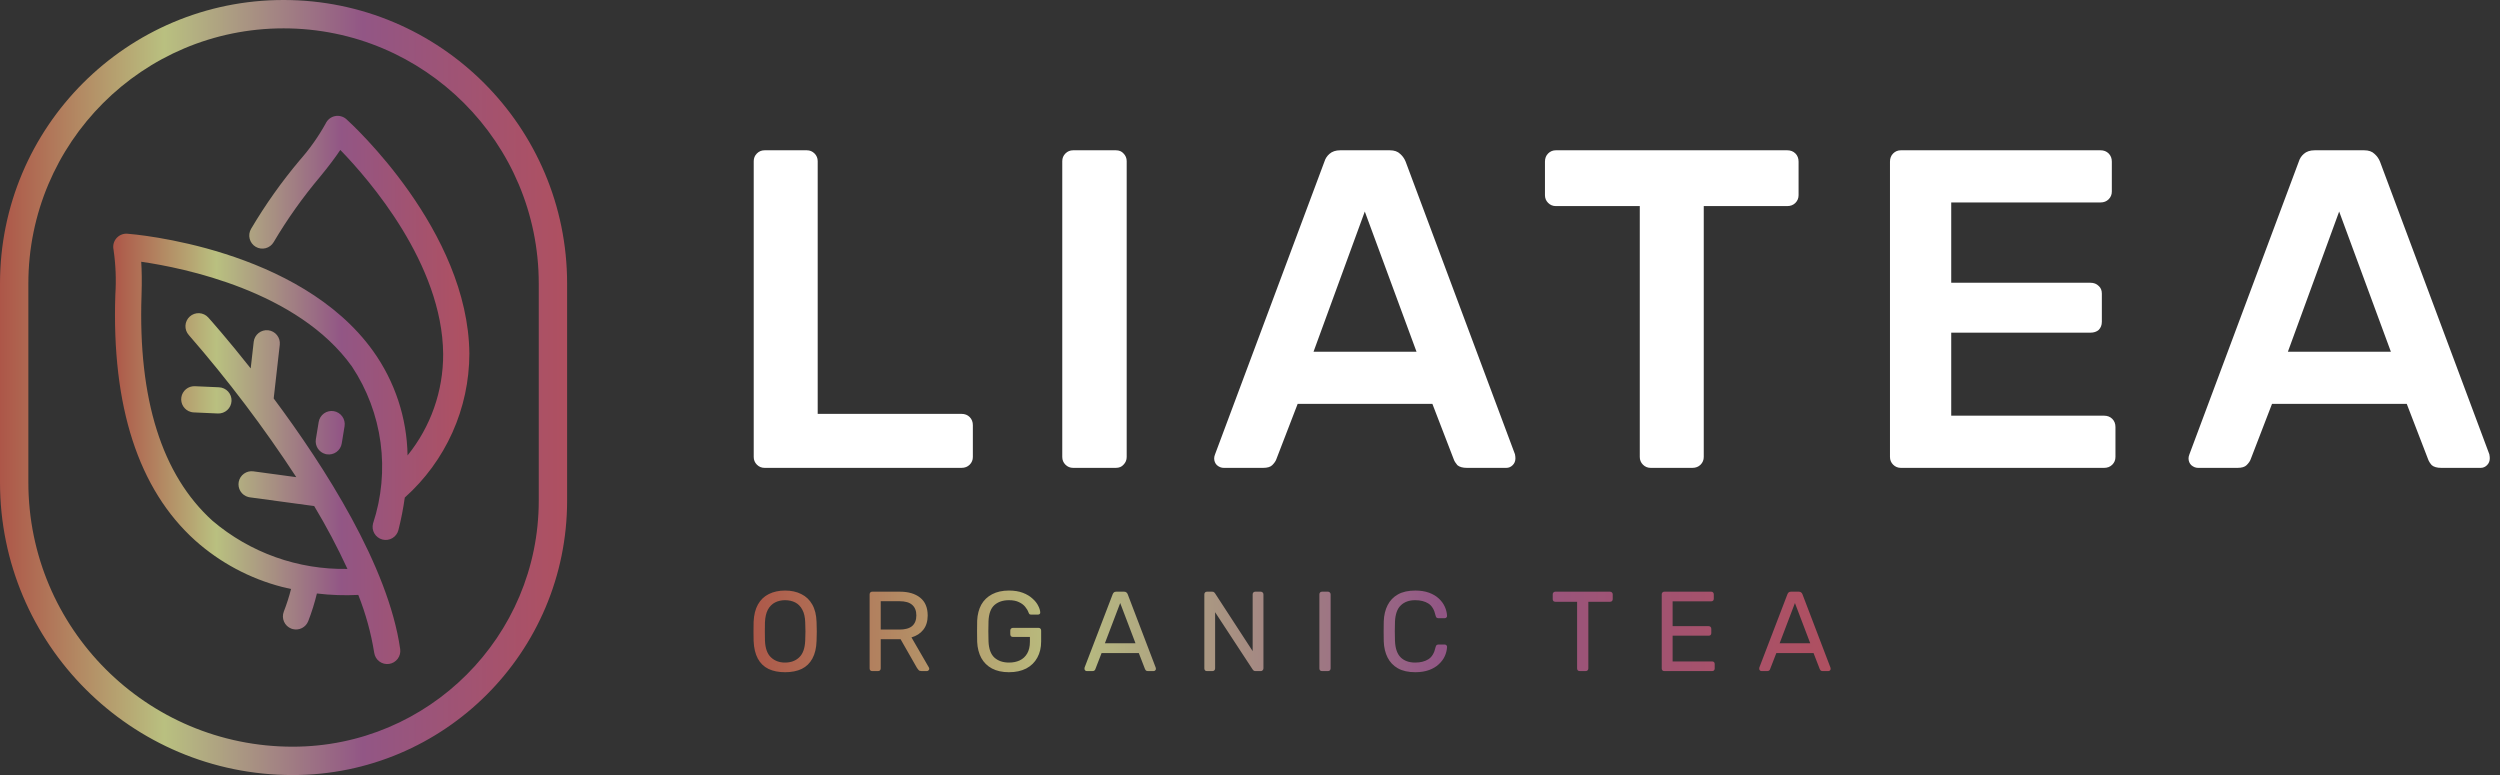 <svg width="529" height="164" viewBox="0 0 529 164" fill="none" xmlns="http://www.w3.org/2000/svg">
<rect x="0" y="0" width="529" height="164" fill="#333333" stroke="none"/>
<path d="M161.792 99C161.152 99 160.608 98.776 160.16 98.328C159.712 97.88 159.488 97.336 159.488 96.696V34.104C159.488 33.464 159.712 32.92 160.16 32.472C160.608 32.024 161.152 31.8 161.792 31.8H170.72C171.36 31.8 171.904 32.024 172.352 32.472C172.8 32.92 173.024 33.464 173.024 34.104V87.576H203.456C204.16 87.576 204.736 87.8 205.184 88.248C205.632 88.696 205.856 89.272 205.856 89.976V96.696C205.856 97.336 205.632 97.88 205.184 98.328C204.736 98.776 204.16 99 203.456 99H161.792ZM227.079 99C226.439 99 225.895 98.776 225.447 98.328C224.999 97.88 224.775 97.336 224.775 96.696V34.104C224.775 33.464 224.999 32.92 225.447 32.472C225.895 32.024 226.439 31.8 227.079 31.8H236.103C236.807 31.8 237.352 32.024 237.735 32.472C238.183 32.92 238.407 33.464 238.407 34.104V96.696C238.407 97.336 238.183 97.88 237.735 98.328C237.352 98.776 236.807 99 236.103 99H227.079ZM258.935 99C258.423 99 257.943 98.808 257.495 98.424C257.111 98.04 256.919 97.56 256.919 96.984C256.919 96.728 256.983 96.44 257.111 96.12L280.247 34.2C280.439 33.56 280.791 33.016 281.303 32.568C281.879 32.056 282.647 31.8 283.607 31.8H294.071C295.031 31.8 295.767 32.056 296.279 32.568C296.791 33.016 297.175 33.56 297.431 34.2L320.567 96.12C320.631 96.44 320.663 96.728 320.663 96.984C320.663 97.56 320.471 98.04 320.087 98.424C319.703 98.808 319.255 99 318.743 99H310.391C309.495 99 308.823 98.808 308.375 98.424C307.991 97.976 307.735 97.56 307.607 97.176L303.095 85.464H274.583L270.071 97.176C269.943 97.56 269.655 97.976 269.207 98.424C268.823 98.808 268.183 99 267.287 99H258.935ZM277.943 74.424H299.735L288.791 44.76L277.943 74.424ZM349.282 99C348.642 99 348.098 98.776 347.65 98.328C347.202 97.88 346.978 97.336 346.978 96.696V43.608H329.218C328.578 43.608 328.034 43.384 327.586 42.936C327.138 42.488 326.914 41.944 326.914 41.304V34.2C326.914 33.496 327.138 32.92 327.586 32.472C328.034 32.024 328.578 31.8 329.218 31.8H378.178C378.882 31.8 379.458 32.024 379.906 32.472C380.354 32.92 380.578 33.496 380.578 34.2V41.304C380.578 41.944 380.354 42.488 379.906 42.936C379.458 43.384 378.882 43.608 378.178 43.608H360.514V96.696C360.514 97.336 360.29 97.88 359.842 98.328C359.394 98.776 358.818 99 358.114 99H349.282ZM402.223 99C401.583 99 401.039 98.776 400.591 98.328C400.143 97.88 399.919 97.336 399.919 96.696V34.2C399.919 33.496 400.143 32.92 400.591 32.472C401.039 32.024 401.583 31.8 402.223 31.8H444.463C445.167 31.8 445.743 32.024 446.191 32.472C446.639 32.92 446.863 33.496 446.863 34.2V40.536C446.863 41.176 446.639 41.72 446.191 42.168C445.743 42.616 445.167 42.84 444.463 42.84H412.879V59.832H442.351C443.055 59.832 443.631 60.056 444.079 60.504C444.527 60.888 444.751 61.432 444.751 62.136V68.088C444.751 68.792 444.527 69.368 444.079 69.816C443.631 70.2 443.055 70.392 442.351 70.392H412.879V87.96H445.231C445.935 87.96 446.511 88.184 446.959 88.632C447.407 89.08 447.631 89.656 447.631 90.36V96.696C447.631 97.336 447.407 97.88 446.959 98.328C446.511 98.776 445.935 99 445.231 99H402.223ZM465.11 99C464.598 99 464.118 98.808 463.67 98.424C463.286 98.04 463.094 97.56 463.094 96.984C463.094 96.728 463.158 96.44 463.286 96.12L486.422 34.2C486.614 33.56 486.966 33.016 487.478 32.568C488.054 32.056 488.822 31.8 489.782 31.8H500.246C501.206 31.8 501.942 32.056 502.454 32.568C502.966 33.016 503.35 33.56 503.606 34.2L526.742 96.12C526.806 96.44 526.838 96.728 526.838 96.984C526.838 97.56 526.646 98.04 526.262 98.424C525.878 98.808 525.43 99 524.918 99H516.566C515.67 99 514.998 98.808 514.55 98.424C514.166 97.976 513.91 97.56 513.782 97.176L509.27 85.464H480.758L476.246 97.176C476.118 97.56 475.83 97.976 475.382 98.424C474.998 98.808 474.358 99 473.462 99H465.11ZM484.118 74.424H505.91L494.966 44.76L484.118 74.424Z" fill="white"/>
<path d="M166.112 142.24C164.752 142.24 163.584 142.008 162.608 141.544C161.632 141.064 160.88 140.336 160.352 139.36C159.824 138.368 159.528 137.128 159.464 135.64C159.448 134.936 159.44 134.264 159.44 133.624C159.44 132.968 159.448 132.288 159.464 131.584C159.528 130.112 159.832 128.888 160.376 127.912C160.936 126.92 161.704 126.184 162.68 125.704C163.672 125.208 164.816 124.96 166.112 124.96C167.424 124.96 168.568 125.208 169.544 125.704C170.536 126.184 171.312 126.92 171.872 127.912C172.432 128.888 172.736 130.112 172.784 131.584C172.816 132.288 172.832 132.968 172.832 133.624C172.832 134.264 172.816 134.936 172.784 135.64C172.736 137.128 172.44 138.368 171.896 139.36C171.368 140.336 170.616 141.064 169.64 141.544C168.664 142.008 167.488 142.24 166.112 142.24ZM166.112 140.2C167.344 140.2 168.344 139.832 169.112 139.096C169.896 138.36 170.32 137.168 170.384 135.52C170.416 134.8 170.432 134.16 170.432 133.6C170.432 133.024 170.416 132.384 170.384 131.68C170.352 130.576 170.144 129.68 169.76 128.992C169.392 128.304 168.896 127.8 168.272 127.48C167.648 127.16 166.928 127 166.112 127C165.328 127 164.624 127.16 164 127.48C163.376 127.8 162.872 128.304 162.488 128.992C162.12 129.68 161.912 130.576 161.864 131.68C161.848 132.384 161.84 133.024 161.84 133.6C161.84 134.16 161.848 134.8 161.864 135.52C161.928 137.168 162.352 138.36 163.136 139.096C163.92 139.832 164.912 140.2 166.112 140.2ZM184.562 142C184.386 142 184.25 141.952 184.154 141.856C184.058 141.744 184.01 141.608 184.01 141.448V125.776C184.01 125.6 184.058 125.464 184.154 125.368C184.25 125.256 184.386 125.2 184.562 125.2H190.418C192.226 125.2 193.658 125.624 194.714 126.472C195.77 127.32 196.298 128.576 196.298 130.24C196.298 131.472 195.986 132.48 195.362 133.264C194.754 134.032 193.922 134.568 192.866 134.872L196.562 141.256C196.61 141.352 196.634 141.44 196.634 141.52C196.634 141.648 196.578 141.76 196.466 141.856C196.37 141.952 196.258 142 196.13 142H194.978C194.706 142 194.506 141.928 194.378 141.784C194.25 141.64 194.138 141.496 194.042 141.352L190.562 135.256H186.362V141.448C186.362 141.608 186.306 141.744 186.194 141.856C186.098 141.952 185.962 142 185.786 142H184.562ZM186.362 133.216H190.322C191.522 133.216 192.418 132.968 193.01 132.472C193.602 131.96 193.898 131.208 193.898 130.216C193.898 129.24 193.602 128.496 193.01 127.984C192.434 127.472 191.538 127.216 190.322 127.216H186.362V133.216ZM213.489 142.24C212.081 142.24 210.881 141.976 209.889 141.448C208.913 140.92 208.161 140.176 207.633 139.216C207.121 138.256 206.833 137.128 206.769 135.832C206.753 135.128 206.745 134.384 206.745 133.6C206.745 132.8 206.753 132.04 206.769 131.32C206.833 130.024 207.121 128.904 207.633 127.96C208.161 127.016 208.921 126.28 209.913 125.752C210.905 125.224 212.097 124.96 213.489 124.96C214.625 124.96 215.609 125.12 216.441 125.44C217.273 125.76 217.953 126.168 218.481 126.664C219.025 127.144 219.425 127.648 219.681 128.176C219.953 128.704 220.097 129.168 220.113 129.568C220.129 129.712 220.089 129.832 219.993 129.928C219.897 130.008 219.769 130.048 219.609 130.048H218.193C218.033 130.048 217.913 130.016 217.833 129.952C217.769 129.888 217.705 129.776 217.641 129.616C217.497 129.2 217.257 128.792 216.921 128.392C216.601 127.992 216.161 127.664 215.601 127.408C215.057 127.136 214.353 127 213.489 127C212.225 127 211.201 127.344 210.417 128.032C209.649 128.72 209.233 129.856 209.169 131.44C209.121 132.864 209.121 134.288 209.169 135.712C209.233 137.312 209.657 138.464 210.441 139.168C211.225 139.856 212.249 140.2 213.513 140.2C214.361 140.2 215.113 140.048 215.769 139.744C216.441 139.424 216.969 138.936 217.353 138.28C217.737 137.624 217.929 136.792 217.929 135.784V134.776H214.329C214.169 134.776 214.033 134.728 213.921 134.632C213.825 134.52 213.777 134.376 213.777 134.2V133.432C213.777 133.256 213.825 133.12 213.921 133.024C214.033 132.912 214.169 132.856 214.329 132.856H219.753C219.929 132.856 220.065 132.912 220.161 133.024C220.257 133.12 220.305 133.256 220.305 133.432V135.736C220.305 137.048 220.033 138.192 219.489 139.168C218.961 140.144 218.185 140.904 217.161 141.448C216.137 141.976 214.913 142.24 213.489 142.24ZM229.953 142C229.825 142 229.713 141.952 229.617 141.856C229.521 141.76 229.473 141.648 229.473 141.52C229.473 141.44 229.481 141.352 229.497 141.256L235.449 125.728C235.513 125.568 235.601 125.44 235.713 125.344C235.825 125.248 235.993 125.2 236.217 125.2H237.849C238.057 125.2 238.217 125.248 238.329 125.344C238.457 125.44 238.553 125.568 238.617 125.728L244.545 141.256C244.577 141.352 244.593 141.44 244.593 141.52C244.593 141.648 244.545 141.76 244.449 141.856C244.353 141.952 244.241 142 244.113 142H242.889C242.697 142 242.553 141.952 242.457 141.856C242.377 141.76 242.321 141.672 242.289 141.592L240.969 138.184H233.097L231.777 141.592C231.761 141.672 231.705 141.76 231.609 141.856C231.513 141.952 231.369 142 231.177 142H229.953ZM233.793 136.12H240.273L237.033 127.6L233.793 136.12ZM255.391 142C255.215 142 255.079 141.952 254.983 141.856C254.887 141.744 254.839 141.608 254.839 141.448V125.776C254.839 125.6 254.887 125.464 254.983 125.368C255.079 125.256 255.215 125.2 255.391 125.2H256.495C256.687 125.2 256.831 125.248 256.927 125.344C257.023 125.424 257.079 125.488 257.095 125.536L265.063 137.776V125.776C265.063 125.6 265.111 125.464 265.207 125.368C265.303 125.256 265.439 125.2 265.615 125.2H266.767C266.943 125.2 267.079 125.256 267.175 125.368C267.287 125.464 267.343 125.6 267.343 125.776V141.424C267.343 141.584 267.287 141.72 267.175 141.832C267.079 141.944 266.951 142 266.791 142H265.639C265.463 142 265.327 141.952 265.231 141.856C265.151 141.76 265.095 141.696 265.063 141.664L257.119 129.544V141.448C257.119 141.608 257.063 141.744 256.951 141.856C256.855 141.952 256.719 142 256.543 142H255.391ZM279.735 142C279.559 142 279.423 141.952 279.327 141.856C279.231 141.744 279.183 141.608 279.183 141.448V125.752C279.183 125.592 279.231 125.464 279.327 125.368C279.423 125.256 279.559 125.2 279.735 125.2H281.007C281.167 125.2 281.295 125.256 281.391 125.368C281.503 125.464 281.559 125.592 281.559 125.752V141.448C281.559 141.608 281.503 141.744 281.391 141.856C281.295 141.952 281.167 142 281.007 142H279.735ZM299.474 142.24C298.002 142.24 296.778 141.968 295.802 141.424C294.842 140.88 294.114 140.12 293.618 139.144C293.122 138.168 292.85 137.032 292.802 135.736C292.786 135.08 292.778 134.376 292.778 133.624C292.778 132.872 292.786 132.152 292.802 131.464C292.85 130.168 293.122 129.032 293.618 128.056C294.114 127.08 294.842 126.32 295.802 125.776C296.778 125.232 298.002 124.96 299.474 124.96C300.578 124.96 301.546 125.112 302.378 125.416C303.21 125.72 303.898 126.128 304.442 126.64C305.002 127.152 305.426 127.728 305.714 128.368C306.002 128.992 306.162 129.64 306.194 130.312C306.21 130.456 306.162 130.576 306.05 130.672C305.954 130.768 305.834 130.816 305.69 130.816H304.37C304.226 130.816 304.098 130.776 303.986 130.696C303.89 130.616 303.818 130.472 303.77 130.264C303.498 129.016 302.986 128.16 302.234 127.696C301.498 127.232 300.57 127 299.45 127C298.17 127 297.154 127.368 296.402 128.104C295.65 128.824 295.242 129.984 295.178 131.584C295.13 132.896 295.13 134.24 295.178 135.616C295.242 137.216 295.65 138.384 296.402 139.12C297.154 139.84 298.17 140.2 299.45 140.2C300.57 140.2 301.498 139.968 302.234 139.504C302.986 139.04 303.498 138.184 303.77 136.936C303.818 136.728 303.89 136.584 303.986 136.504C304.098 136.424 304.226 136.384 304.37 136.384H305.69C305.834 136.384 305.954 136.432 306.05 136.528C306.162 136.624 306.21 136.744 306.194 136.888C306.162 137.56 306.002 138.216 305.714 138.856C305.426 139.48 305.002 140.048 304.442 140.56C303.898 141.072 303.21 141.48 302.378 141.784C301.546 142.088 300.578 142.24 299.474 142.24ZM334.268 142C334.108 142 333.972 141.952 333.86 141.856C333.764 141.744 333.716 141.608 333.716 141.448V127.336H329.108C328.948 127.336 328.812 127.288 328.7 127.192C328.604 127.08 328.556 126.944 328.556 126.784V125.776C328.556 125.6 328.604 125.464 328.7 125.368C328.812 125.256 328.948 125.2 329.108 125.2H340.676C340.852 125.2 340.988 125.256 341.084 125.368C341.196 125.464 341.252 125.6 341.252 125.776V126.784C341.252 126.944 341.196 127.08 341.084 127.192C340.988 127.288 340.852 127.336 340.676 127.336H336.092V141.448C336.092 141.608 336.036 141.744 335.924 141.856C335.828 141.952 335.692 142 335.516 142H334.268ZM352.174 142C351.998 142 351.862 141.952 351.766 141.856C351.67 141.744 351.622 141.608 351.622 141.448V125.776C351.622 125.6 351.67 125.464 351.766 125.368C351.862 125.256 351.998 125.2 352.174 125.2H362.086C362.262 125.2 362.398 125.256 362.494 125.368C362.59 125.464 362.638 125.6 362.638 125.776V126.688C362.638 126.864 362.59 127 362.494 127.096C362.398 127.192 362.262 127.24 362.086 127.24H353.926V132.496H361.558C361.734 132.496 361.87 132.552 361.966 132.664C362.062 132.76 362.11 132.896 362.11 133.072V133.96C362.11 134.12 362.062 134.256 361.966 134.368C361.87 134.464 361.734 134.512 361.558 134.512H353.926V139.96H362.278C362.454 139.96 362.59 140.008 362.686 140.104C362.782 140.2 362.83 140.336 362.83 140.512V141.448C362.83 141.608 362.782 141.744 362.686 141.856C362.59 141.952 362.454 142 362.278 142H352.174ZM372.729 142C372.601 142 372.489 141.952 372.393 141.856C372.297 141.76 372.249 141.648 372.249 141.52C372.249 141.44 372.257 141.352 372.273 141.256L378.225 125.728C378.289 125.568 378.377 125.44 378.489 125.344C378.601 125.248 378.769 125.2 378.993 125.2H380.625C380.833 125.2 380.993 125.248 381.105 125.344C381.233 125.44 381.329 125.568 381.393 125.728L387.321 141.256C387.353 141.352 387.369 141.44 387.369 141.52C387.369 141.648 387.321 141.76 387.225 141.856C387.129 141.952 387.017 142 386.889 142H385.665C385.473 142 385.329 141.952 385.233 141.856C385.153 141.76 385.097 141.672 385.065 141.592L383.745 138.184H375.873L374.553 141.592C374.537 141.672 374.481 141.76 374.385 141.856C374.289 141.952 374.145 142 373.953 142H372.729ZM376.569 136.12H383.049L379.809 127.6L376.569 136.12Z" fill="url(#paint0_linear_32_41)"/>
<path d="M82.323 140.487C81.595 140.591 80.855 140.401 80.267 139.959C79.678 139.517 79.289 138.86 79.185 138.132C78.511 133.938 77.38 129.83 75.812 125.882C72.891 126.031 69.962 125.931 67.058 125.582C66.577 127.572 65.964 129.527 65.222 131.435C64.974 132.071 64.5 132.593 63.891 132.902C63.282 133.211 62.581 133.284 61.922 133.108C61.823 133.081 61.725 133.05 61.63 133.013C60.945 132.746 60.393 132.217 60.097 131.544C59.801 130.87 59.785 130.107 60.052 129.421C60.662 127.856 61.174 126.255 61.587 124.626C60.945 124.481 60.319 124.361 59.66 124.184C52.843 122.416 46.546 119.047 41.291 114.358C29.285 103.527 23.603 86.019 24.405 62.327C24.612 59.152 24.483 55.963 24.02 52.815C23.929 52.393 23.938 51.955 24.045 51.536C24.153 51.118 24.356 50.73 24.639 50.404C24.923 50.078 25.278 49.822 25.677 49.657C26.077 49.492 26.509 49.422 26.94 49.453C28.417 49.562 63.355 52.466 78.98 74.323C83.577 80.765 86.11 88.451 86.241 96.364C91.148 90.294 93.808 82.715 93.773 74.91C93.614 55.848 78.115 38.019 72.01 31.73C71.048 33.163 69.665 35.059 67.716 37.414C64.069 41.742 60.788 46.365 57.907 51.236C57.536 51.871 56.927 52.332 56.216 52.517C55.505 52.703 54.748 52.599 54.114 52.228C53.479 51.856 53.018 51.248 52.833 50.536C52.647 49.825 52.751 49.069 53.122 48.434C56.154 43.301 59.608 38.429 63.45 33.87C65.549 31.495 67.383 28.897 68.919 26.123C69.102 25.73 69.375 25.384 69.715 25.115C70.055 24.846 70.454 24.66 70.879 24.572C71.305 24.484 71.744 24.497 72.164 24.61C72.583 24.723 72.97 24.932 73.294 25.221C74.349 26.171 99.089 48.768 99.318 74.842C99.306 80.591 98.083 86.274 95.729 91.518C93.374 96.763 89.94 101.453 85.652 105.282C85.329 107.603 84.878 109.904 84.301 112.174C84.21 112.527 84.05 112.858 83.831 113.149C83.611 113.44 83.337 113.685 83.023 113.87C82.709 114.055 82.362 114.176 82.001 114.227C81.641 114.278 81.273 114.257 80.921 114.166L80.897 114.159C80.191 113.97 79.587 113.509 79.219 112.877C78.85 112.246 78.746 111.494 78.93 110.786C80.75 105.273 81.296 99.418 80.525 93.663C79.754 87.909 77.687 82.404 74.48 77.565C63.03 61.538 38.79 56.669 29.882 55.387C29.993 57.108 30.05 59.456 29.947 62.513C29.205 84.464 34.257 100.506 44.962 110.195C52.92 116.959 63.075 120.581 73.518 120.381C71.416 115.823 69.068 111.383 66.484 107.08L52.867 105.235C52.749 105.218 52.633 105.194 52.518 105.164C51.837 104.981 51.252 104.546 50.88 103.947C50.509 103.347 50.38 102.629 50.519 101.938C50.658 101.246 51.055 100.634 51.629 100.225C52.204 99.816 52.912 99.641 53.611 99.736L62.697 100.967C55.813 90.432 48.212 80.383 39.948 70.892C39.705 70.621 39.517 70.305 39.396 69.962C39.274 69.619 39.222 69.255 39.241 68.891C39.261 68.528 39.351 68.171 39.508 67.843C39.665 67.514 39.885 67.22 40.156 66.977C40.427 66.733 40.743 66.546 41.086 66.424C41.429 66.303 41.793 66.25 42.157 66.27C42.52 66.289 42.877 66.38 43.205 66.537C43.533 66.694 43.828 66.914 44.071 67.184C44.528 67.692 48.148 71.752 53.048 77.955L53.686 72.318C53.772 71.589 54.142 70.923 54.718 70.467C55.293 70.011 56.025 69.801 56.755 69.883C57.484 69.966 58.151 70.335 58.61 70.908C59.068 71.481 59.281 72.213 59.2 72.943L57.914 84.313C68.685 98.763 82.178 119.785 84.679 137.349C84.782 138.078 84.592 138.817 84.151 139.406C83.709 139.994 83.052 140.383 82.323 140.487ZM70.62 86.999C70.26 86.94 69.892 86.953 69.538 87.036C69.183 87.119 68.848 87.271 68.552 87.484C68.257 87.697 68.006 87.966 67.814 88.275C67.622 88.585 67.493 88.93 67.434 89.289L66.837 92.943C66.726 93.621 66.871 94.317 67.244 94.894C67.616 95.472 68.19 95.89 68.854 96.069C68.943 96.093 69.033 96.111 69.127 96.128C69.486 96.187 69.854 96.174 70.209 96.091C70.563 96.008 70.898 95.856 71.194 95.643C71.49 95.43 71.741 95.161 71.932 94.852C72.124 94.542 72.253 94.198 72.312 93.838L72.91 90.184C73.027 89.458 72.852 88.716 72.422 88.119C71.993 87.522 71.345 87.119 70.62 86.999ZM40.395 87.173C40.591 87.225 40.791 87.256 40.993 87.266L46.089 87.493C46.454 87.51 46.819 87.456 47.162 87.332C47.506 87.208 47.821 87.018 48.091 86.772C48.361 86.526 48.58 86.229 48.734 85.898C48.889 85.568 48.977 85.21 48.993 84.845C49.01 84.48 48.954 84.116 48.829 83.772C48.704 83.429 48.512 83.114 48.265 82.845C48.018 82.576 47.721 82.359 47.389 82.205C47.058 82.052 46.7 81.965 46.335 81.95L41.239 81.723C40.556 81.692 39.886 81.915 39.357 82.348C38.828 82.781 38.477 83.394 38.373 84.07C38.268 84.746 38.417 85.436 38.79 86.008C39.163 86.581 39.735 86.996 40.395 87.173Z" fill="url(#paint1_linear_32_41)"/>
<path fill-rule="evenodd" clip-rule="evenodd" d="M114 105.935V60C114 30.177 89.823 6 60 6C30.177 6 6 30.177 6 60V102.065C6 132.957 31.043 158 61.935 158C90.69 158 114 134.69 114 105.935ZM60 0C26.863 0 0 26.863 0 60V102.065C0 136.271 27.73 164 61.935 164C94.004 164 120 138.004 120 105.935V60C120 26.863 93.137 0 60 0Z" fill="url(#paint2_linear_32_41)"/>
<defs>
<linearGradient id="paint0_linear_32_41" x1="158" y1="134" x2="388" y2="134" gradientUnits="userSpaceOnUse">
<stop stop-color="#AD5648"/>
<stop offset="0.29" stop-color="#B9C080"/>
<stop offset="0.64" stop-color="#925685"/>
<stop offset="1" stop-color="#AF5060"/>
</linearGradient>
<linearGradient id="paint1_linear_32_41" x1="23.957" y1="82.515" x2="99.318" y2="82.515" gradientUnits="userSpaceOnUse">
<stop stop-color="#AD5648"/>
<stop offset="0.29" stop-color="#B9C080"/>
<stop offset="0.64" stop-color="#925685"/>
<stop offset="1" stop-color="#AF5060"/>
</linearGradient>
<linearGradient id="paint2_linear_32_41" x1="0" y1="82" x2="120" y2="82" gradientUnits="userSpaceOnUse">
<stop stop-color="#AD5648"/>
<stop offset="0.29" stop-color="#B9C080"/>
<stop offset="0.64" stop-color="#925685"/>
<stop offset="1" stop-color="#AF5060"/>
</linearGradient>
</defs>
</svg>
